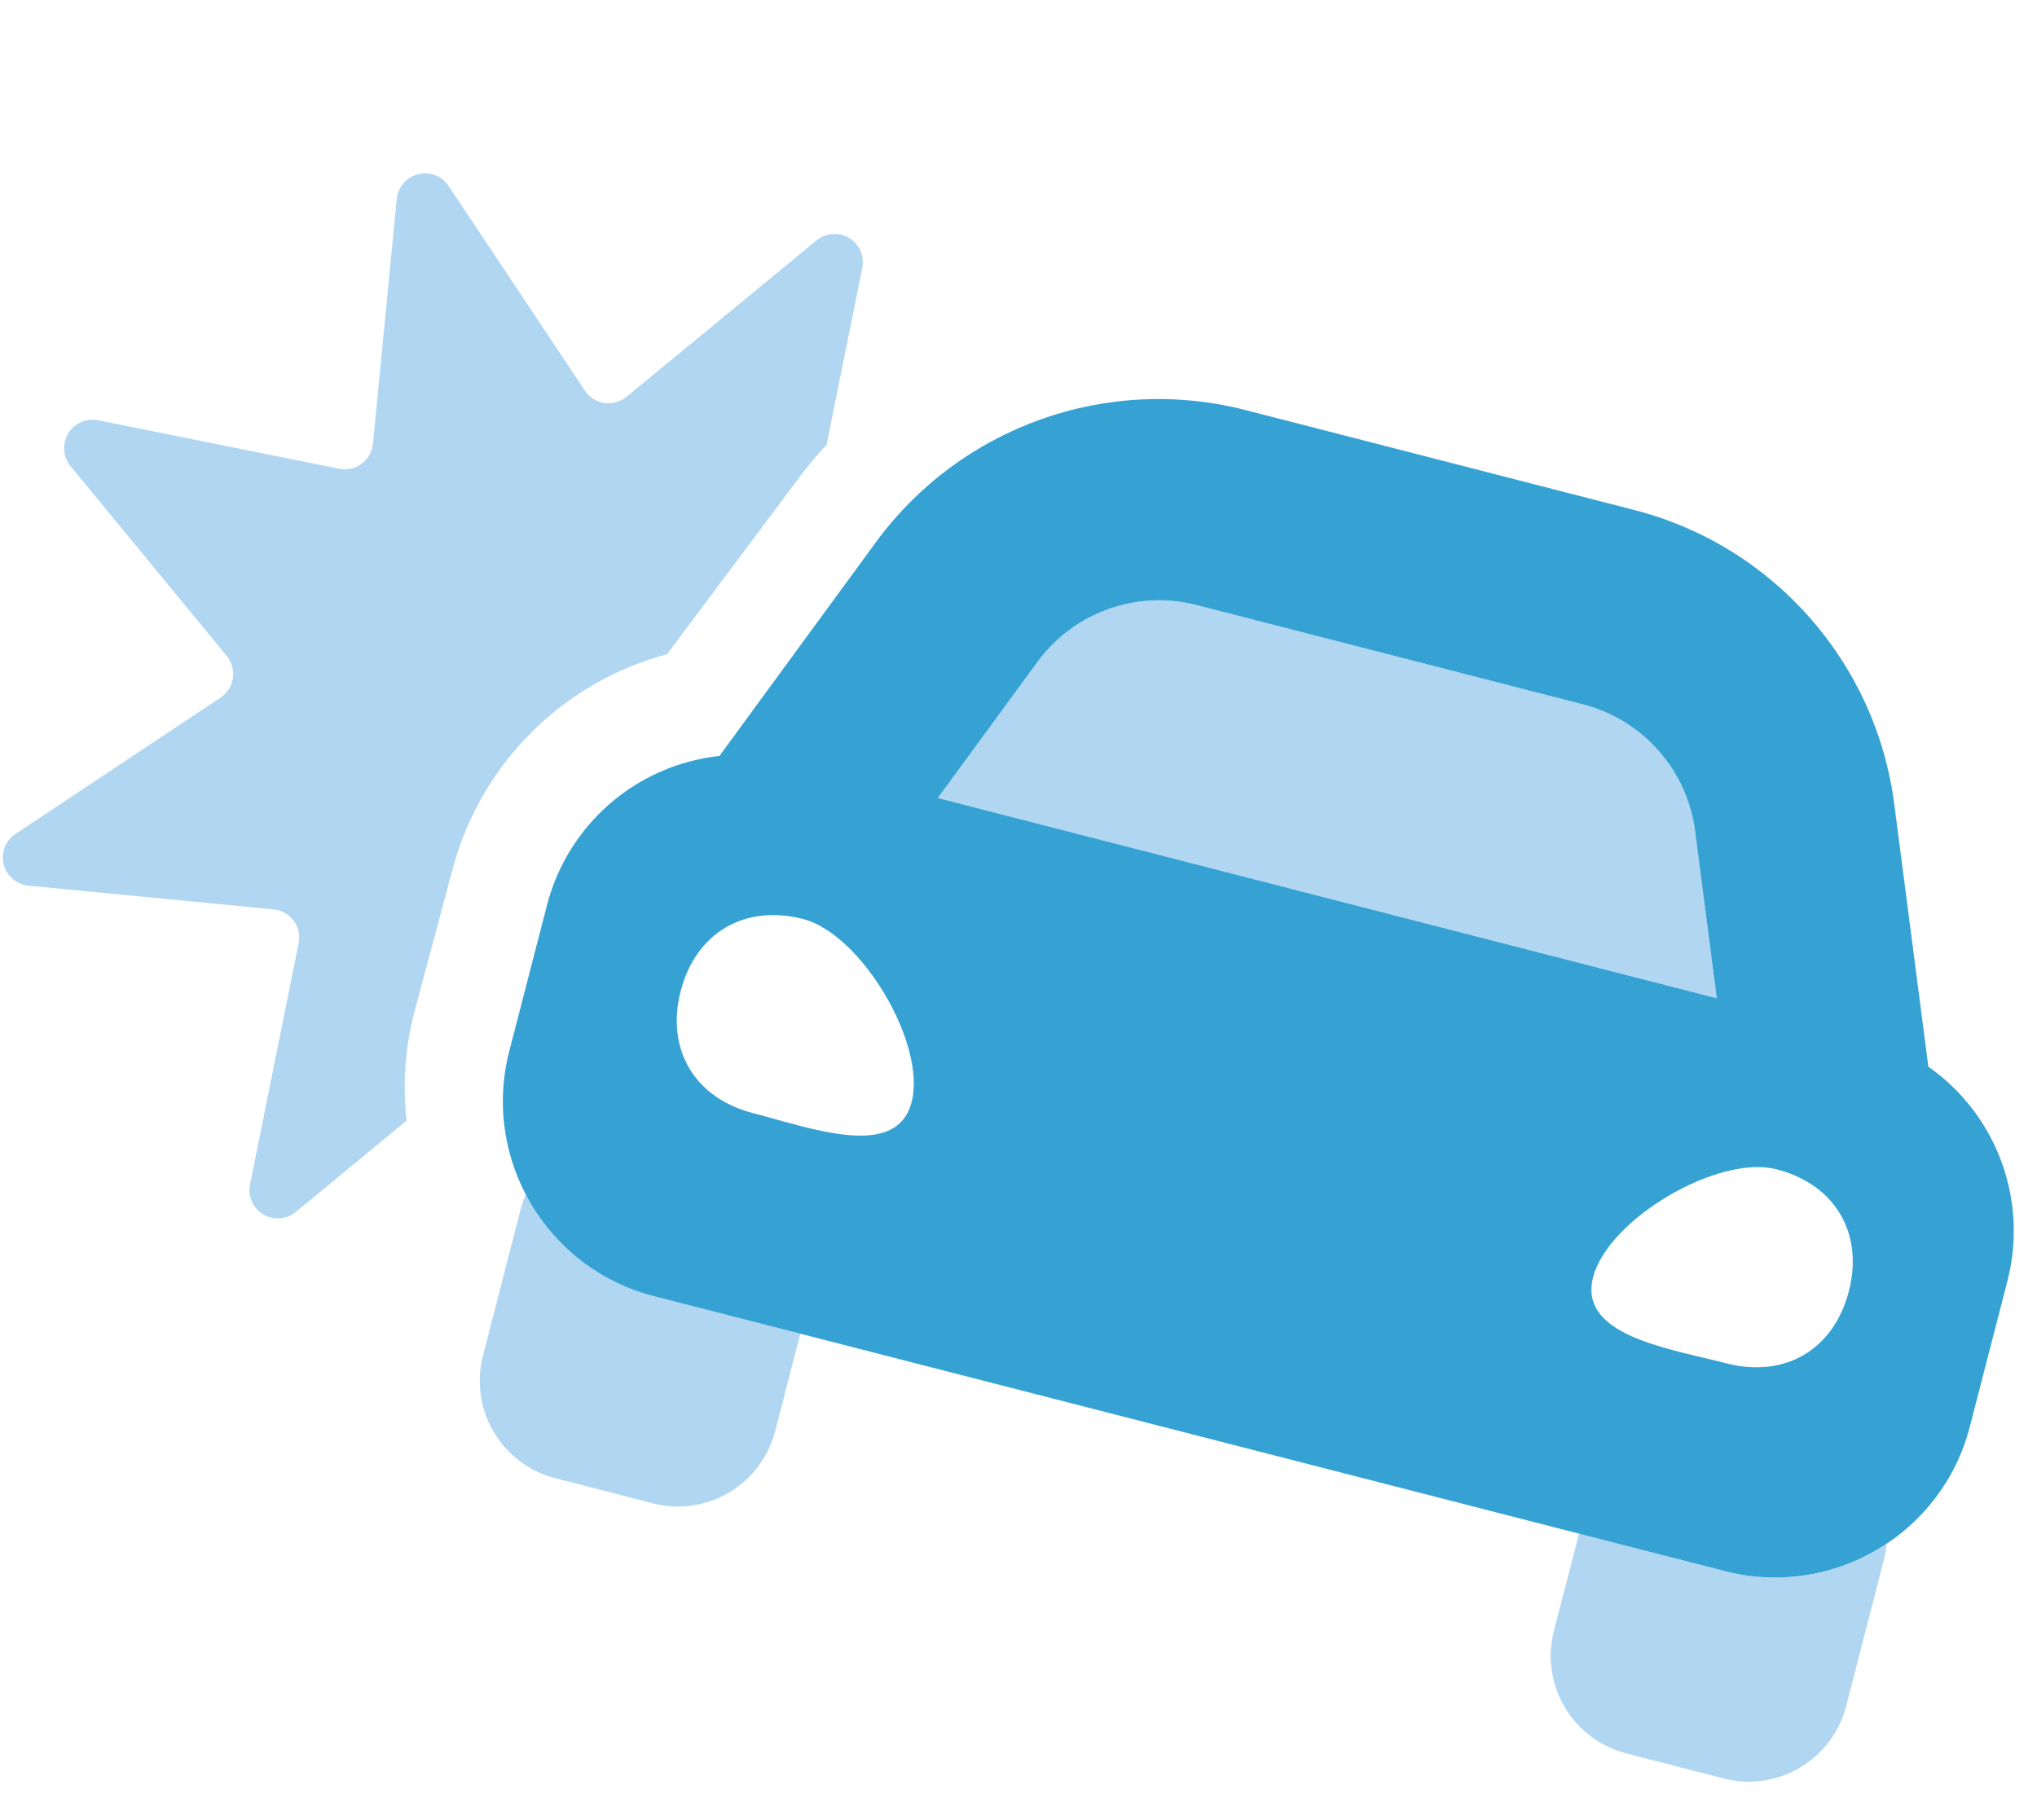 <?xml version="1.0" encoding="UTF-8"?>
<svg width="47px" height="42px" viewBox="0 0 47 42" version="1.1" xmlns="http://www.w3.org/2000/svg" xmlns:xlink="http://www.w3.org/1999/xlink">
    <title>icon--accidentes-de-trafico</title>
    <g id="Page-1" stroke="none" stroke-width="1" fill="none" fill-rule="evenodd">
        <g id="icon--accidentes-de-trafico">
            <rect id="Rectangle-Copy-17" fill-opacity="0" fill="#B620E0" x="0" y="0" width="47" height="42"></rect>
            <g id="Group-Copy-6" transform="translate(0, 4)" fill-rule="nonzero">
                <path d="M39.61,19.036 L21.638,14.415 L23.937,11.276 C24.778,10.128 26.233,9.608 27.611,9.963 L36.527,12.255 C37.905,12.609 38.929,13.766 39.111,15.177 L39.61,19.036 Z M15.392,11.096 L16.168,10.058 L18.499,6.941 C18.679,6.701 18.876,6.481 19.072,6.26 L19.894,2.189 C19.953,1.916 19.831,1.635 19.592,1.491 C19.352,1.347 19.047,1.372 18.834,1.553 L14.455,5.157 C14.312,5.274 14.125,5.326 13.942,5.298 C13.758,5.27 13.595,5.166 13.492,5.012 L10.353,0.294 C10.2,0.062 9.917,-0.048 9.648,0.02 C9.378,0.087 9.18,0.317 9.154,0.594 L8.606,6.238 C8.589,6.422 8.493,6.591 8.344,6.702 C8.195,6.812 8.006,6.854 7.824,6.817 L2.265,5.698 C1.993,5.643 1.716,5.766 1.573,6.004 C1.43,6.242 1.452,6.544 1.629,6.758 L5.232,11.137 C5.35,11.281 5.401,11.467 5.374,11.651 C5.346,11.834 5.242,11.998 5.087,12.1 L0.366,15.239 C0.131,15.39 0.018,15.675 0.086,15.946 C0.154,16.218 0.387,16.415 0.666,16.438 L6.31,16.985 C6.495,17.002 6.664,17.097 6.775,17.246 C6.886,17.396 6.928,17.585 6.89,17.767 L5.771,23.326 C5.711,23.599 5.833,23.88 6.073,24.024 C6.313,24.167 6.617,24.143 6.831,23.962 L9.382,21.859 C9.287,21.025 9.346,20.18 9.557,19.367 L10.457,16.005 C11.113,13.608 12.992,11.739 15.392,11.096 L15.392,11.096 Z M39.804,32.257 L36.434,31.387 L35.854,33.634 C35.7,34.23 35.789,34.863 36.102,35.393 C36.414,35.924 36.925,36.308 37.521,36.461 L39.768,37.041 C40.364,37.195 40.997,37.106 41.527,36.793 C42.057,36.481 42.442,35.97 42.595,35.374 L43.465,32.004 C43.496,31.882 43.517,31.757 43.529,31.631 C42.433,32.36 41.078,32.588 39.804,32.257 L39.804,32.257 Z M15.092,25.904 C13.817,25.579 12.742,24.725 12.134,23.558 C12.084,23.674 12.042,23.794 12.01,23.916 L11.144,27.284 C10.99,27.88 11.079,28.513 11.392,29.043 C11.705,29.574 12.215,29.958 12.811,30.111 L15.059,30.691 C15.655,30.845 16.287,30.756 16.818,30.444 C17.348,30.131 17.732,29.62 17.886,29.024 L18.466,26.777 L15.092,25.904 Z" id="Shape" fill="#B0D6F2"></path>
                <path d="M44.493,20.615 L43.71,14.582 C43.294,11.285 40.902,8.579 37.681,7.762 L28.765,5.47 C25.549,4.632 22.148,5.848 20.193,8.535 L16.6,13.444 C14.685,13.653 13.101,15.025 12.62,16.89 L12.33,18.013 L11.75,20.26 C11.112,22.741 12.605,25.269 15.085,25.909 L39.804,32.257 C42.283,32.894 44.81,31.402 45.45,28.923 L46.03,26.675 L46.32,25.552 C46.797,23.687 46.069,21.721 44.493,20.615 Z M23.937,11.276 C24.778,10.128 26.233,9.608 27.611,9.963 L36.527,12.255 C37.904,12.61 38.928,13.767 39.111,15.177 L39.611,19.036 L21.638,14.415 L23.937,11.276 Z M17.373,21.686 C16.026,21.34 15.357,20.212 15.706,18.869 C16.055,17.525 17.18,16.861 18.528,17.207 C19.875,17.554 21.38,20.089 21.034,21.432 C20.688,22.776 18.721,22.036 17.373,21.686 Z M39.838,27.462 C38.491,27.115 36.411,26.82 36.757,25.476 C37.103,24.132 39.643,22.636 40.99,22.983 C42.338,23.329 43.007,24.457 42.658,25.801 C42.308,27.144 41.187,27.808 39.838,27.462 L39.838,27.462 Z" id="Shape" fill="#36A2D4"></path>
            </g>
        </g>
    </g>
</svg>